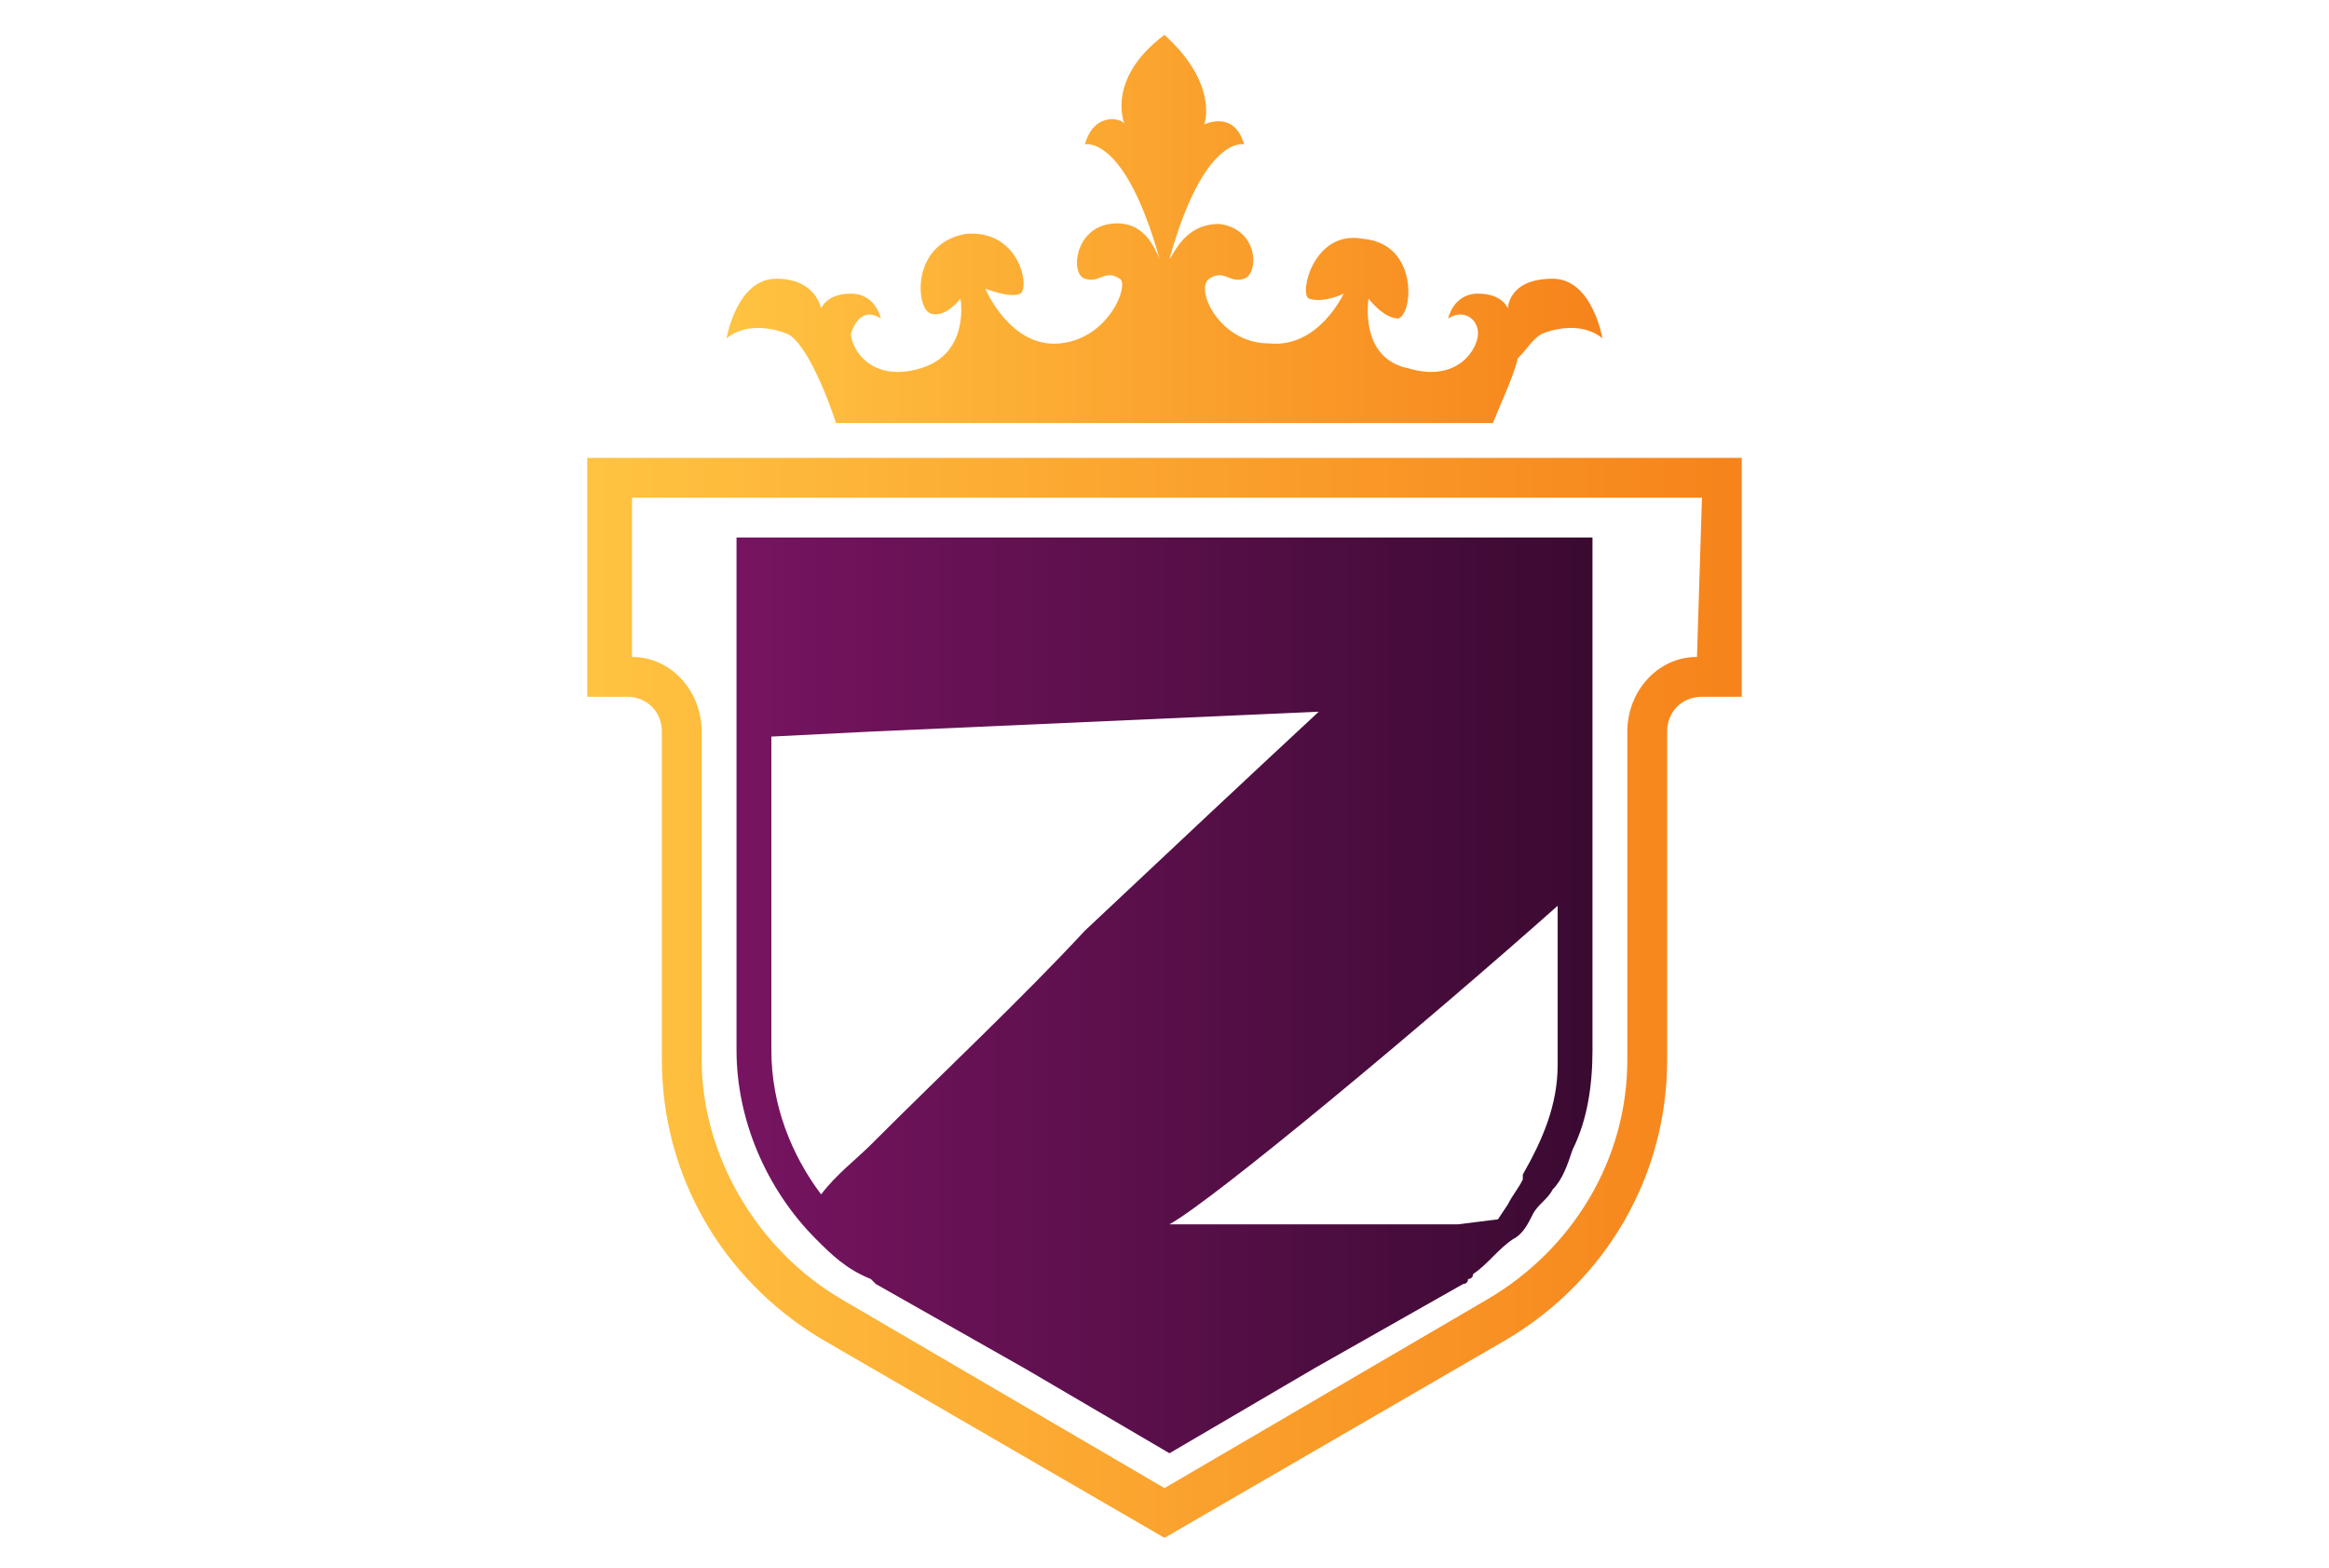 <?xml version="1.0" encoding="utf-8"?>
<!-- Generator: Adobe Illustrator 25.4.1, SVG Export Plug-In . SVG Version: 6.00 Build 0)  -->
<svg version="1.1" id="Layer_1" xmlns="http://www.w3.org/2000/svg" xmlns:xlink="http://www.w3.org/1999/xlink" x="0px" y="0px"
	 viewBox="0 0 46.8 31.5" style="enable-background:new 0 0 46.8 31.5;" xml:space="preserve">
<style type="text/css">
	.st0{fill:url(#SVGID_1_);}
	.st1{fill:url(#SVGID_00000129917994188038055990000017046355703266311090_);}
	.st2{fill:url(#SVGID_00000106115472875855402220000009160910599373919669_);}
	.st3{fill:url(#SVGID_00000074402357430210561860000001466314333675595661_);}
	.st4{fill:url(#SVGID_00000137132076334171361850000005949514205311465607_);}
</style>
<g>
	<g>
		<g>
			<g>
				
					<linearGradient id="SVGID_1_" gradientUnits="userSpaceOnUse" x1="11.838" y1="13.95" x2="34.962" y2="13.95" gradientTransform="matrix(1 0 0 -1 0 34)">
					<stop  offset="0" style="stop-color:#FFC341"/>
					<stop  offset="1" style="stop-color:#F6831B"/>
				</linearGradient>
				<path class="st0" d="M11.8,9.2V14h0.8c0.4,0,0.7,0.3,0.7,0.7v6.6c0,2.3,1.2,4.4,3.2,5.6l6.9,4l6.9-4c2-1.2,3.2-3.3,3.2-5.6v-6.6
					c0-0.4,0.3-0.7,0.7-0.7H35V9.2H11.8z M34.1,13.2c-0.8,0-1.4,0.7-1.4,1.5v6.6c0,2-1.1,3.8-2.8,4.8l-6.5,3.8l-6.5-3.8
					c-1.7-1-2.8-2.9-2.8-4.8v-6.6c0-0.8-0.6-1.5-1.4-1.5V10h21.5L34.1,13.2L34.1,13.2z"/>
			</g>
		</g>
	</g>
	
		<linearGradient id="SVGID_00000018222256106265125300000006332749556381086141_" gradientUnits="userSpaceOnUse" x1="31.3" y1="12.76" x2="31.31" y2="12.76" gradientTransform="matrix(1 0 0 -1 0 34)">
		<stop  offset="0" style="stop-color:#771461"/>
		<stop  offset="1" style="stop-color:#3A0A31"/>
	</linearGradient>
	<path style="fill:url(#SVGID_00000018222256106265125300000006332749556381086141_);" d="M31.3,21.1L31.3,21.1c0,0.1,0,0.1,0,0.1
		v0.2C31.3,21.3,31.3,21.2,31.3,21.1L31.3,21.1L31.3,21.1z"/>
	
		<linearGradient id="SVGID_00000007421371175188220010000014096711227045482683_" gradientUnits="userSpaceOnUse" x1="14.63" y1="29.4" x2="32.23" y2="29.4" gradientTransform="matrix(1 0 0 -1 0 34)">
		<stop  offset="0" style="stop-color:#FFC341"/>
		<stop  offset="1" style="stop-color:#F6831B"/>
	</linearGradient>
	<path style="fill:url(#SVGID_00000007421371175188220010000014096711227045482683_);" d="M32.2,6.8c0,0-0.4-0.4-1.2-0.1
		c-0.2,0.1-0.3,0.3-0.5,0.5C30.4,7.6,30.2,8,30,8.5H16.8c-0.3-0.9-0.7-1.7-1-1.8c-0.8-0.3-1.2,0.1-1.2,0.1s0.2-1.2,1-1.2
		s0.9,0.6,0.9,0.6s0.1-0.3,0.6-0.3s0.6,0.5,0.6,0.5c-0.3-0.2-0.5,0-0.6,0.3c0,0.3,0.4,1,1.4,0.7S19.3,6,19.3,6S19,6.4,18.7,6.3
		c-0.3-0.1-0.4-1.4,0.7-1.6c1.1-0.1,1.3,1.1,1.1,1.2c-0.2,0.1-0.7-0.1-0.7-0.1s0.5,1.2,1.5,1.1c1-0.1,1.4-1.2,1.2-1.3
		c-0.3-0.2-0.4,0.1-0.7,0c-0.3-0.1-0.2-1,0.5-1.1s0.9,0.5,1,0.7c-0.7-2.5-1.5-2.3-1.5-2.3c0.2-0.7,0.8-0.5,0.8-0.4
		c0,0-0.4-0.9,0.8-1.8c1.1,1,0.8,1.8,0.8,1.8s0.6-0.3,0.8,0.4c0,0-0.8-0.2-1.5,2.3c0.1-0.1,0.3-0.7,1-0.7c0.8,0.1,0.8,1,0.5,1.1
		s-0.4-0.2-0.7,0c-0.3,0.2,0.2,1.3,1.2,1.3c1,0.1,1.5-1,1.5-1S26.6,6.1,26.3,6c-0.2-0.1,0.1-1.4,1.1-1.2c1.1,0.1,1,1.5,0.7,1.6
		c-0.3,0-0.6-0.4-0.6-0.4s-0.2,1.2,0.8,1.4c1,0.3,1.4-0.4,1.4-0.7c0-0.3-0.3-0.5-0.6-0.3c0,0,0.1-0.5,0.6-0.5s0.6,0.3,0.6,0.3
		s0-0.6,0.9-0.6C32,5.6,32.2,6.8,32.2,6.8z"/>
	
		<linearGradient id="SVGID_00000057840259569439777490000007224540315787847343_" gradientUnits="userSpaceOnUse" x1="28.388" y1="26.652" x2="28.388" y2="26.652">
		<stop  offset="0" style="stop-color:#771461"/>
		<stop  offset="1" style="stop-color:#3A0A31"/>
	</linearGradient>
	<path style="fill:url(#SVGID_00000057840259569439777490000007224540315787847343_);" d="M28.4,26.7"/>
	
		<linearGradient id="SVGID_00000173136141677098863590000007330884586403308729_" gradientUnits="userSpaceOnUse" x1="14.8" y1="19.995" x2="32.01" y2="19.995">
		<stop  offset="0" style="stop-color:#771461"/>
		<stop  offset="1" style="stop-color:#3A0A31"/>
	</linearGradient>
	<path style="fill:url(#SVGID_00000173136141677098863590000007330884586403308729_);" d="M29.3,10.8L29.3,10.8l-14.5,0v10.3
		c0,1.4,0.6,2.8,1.6,3.8c0.3,0.3,0.6,0.6,1.1,0.8c0,0,0.1,0.1,0.1,0.1l3,1.7l2.9,1.7l2.9-1.7l3-1.7c0,0,0.1,0,0.1-0.1
		c0,0,0.1,0,0.1-0.1c0.3-0.2,0.5-0.5,0.8-0.7c0.2-0.1,0.3-0.3,0.4-0.5c0.1-0.2,0.3-0.3,0.4-0.5c0.2-0.2,0.3-0.5,0.4-0.8
		c0.3-0.6,0.4-1.3,0.4-2V10.8H29.3z M21.8,18.7c-1.3,1.4-2.8,2.8-4.3,4.3c-0.3,0.3-0.7,0.6-1,1c-0.6-0.8-1-1.8-1-2.9v-6.3l2-0.1
		l9-0.4C25.1,15.6,23.5,17.1,21.8,18.7z M31.3,21.2c0,0.1,0,0.1,0,0.2c0,0.8-0.3,1.5-0.7,2.2v0l0,0.1c-0.1,0.2-0.2,0.3-0.3,0.5l0,0
		l-0.2,0.3l-0.8,0.1h-5.8c0.9-0.5,5.1-4,7.8-6.4V21.2z"/>
</g>
</svg>
